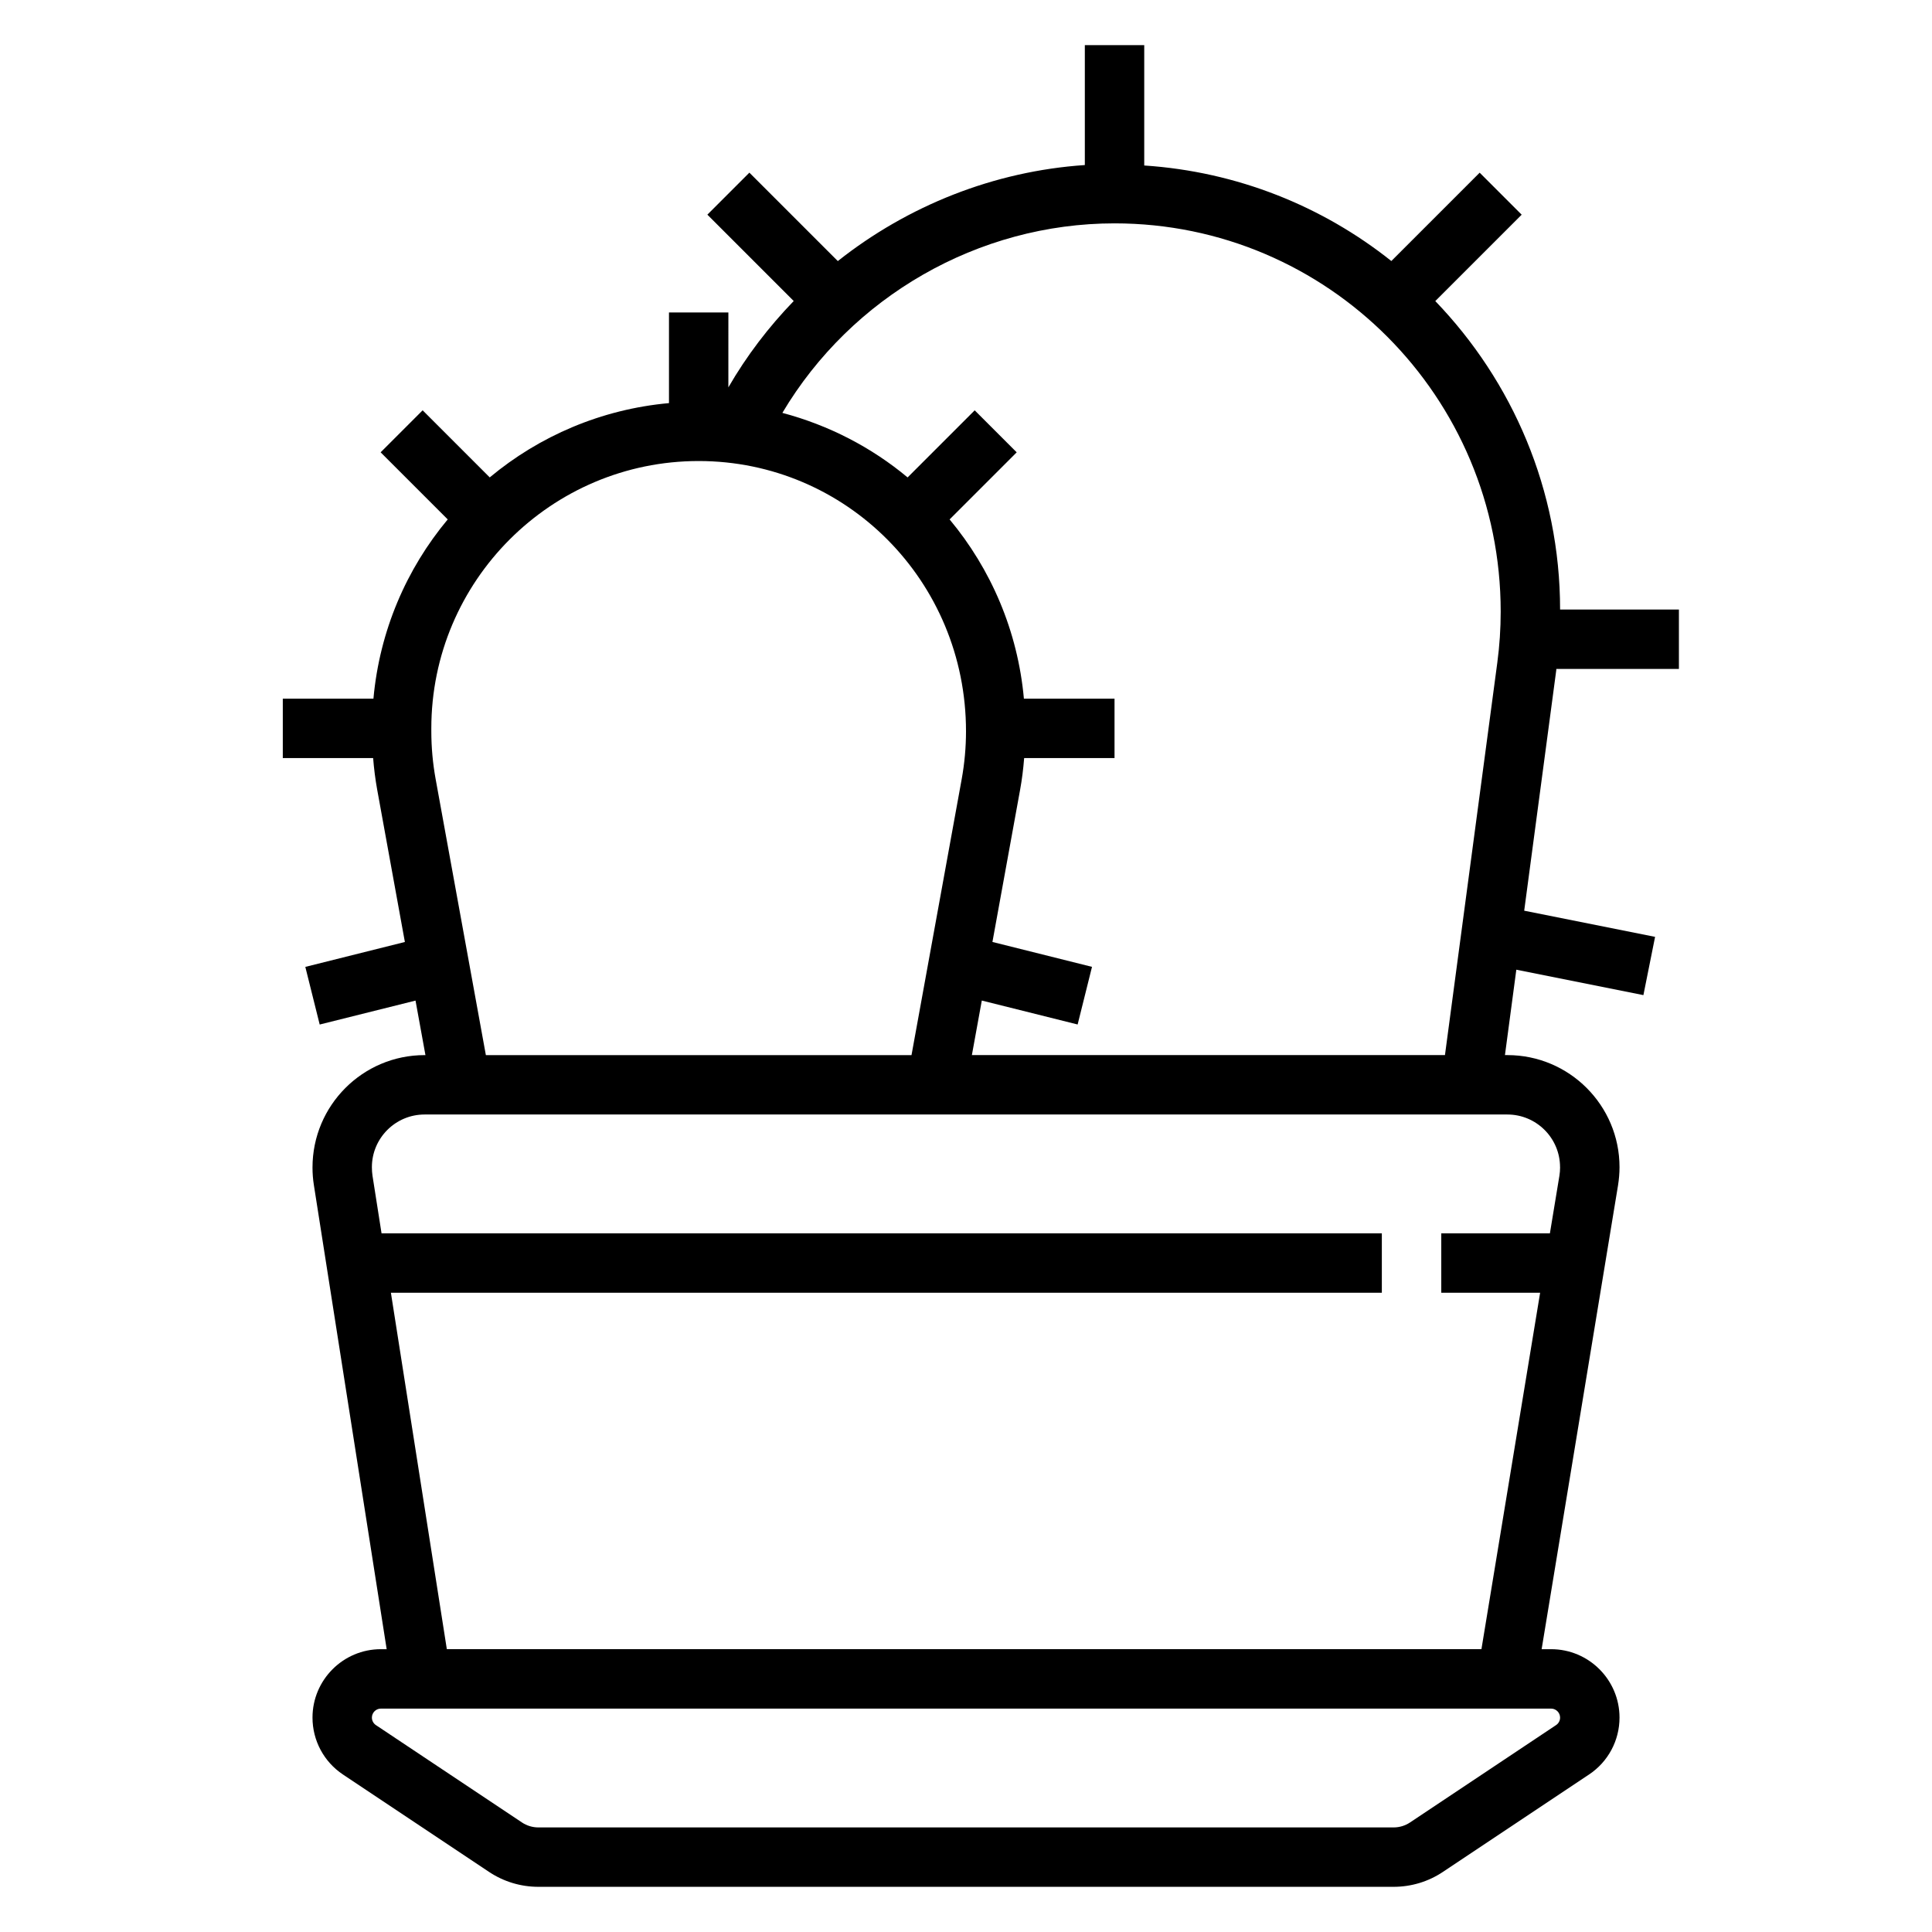 <?xml version="1.0" encoding="UTF-8"?>
<!-- Uploaded to: SVG Repo, www.svgrepo.com, Generator: SVG Repo Mixer Tools -->
<svg fill="#000000" width="800px" height="800px" version="1.1" viewBox="144 144 512 512" xmlns="http://www.w3.org/2000/svg">
 <path d="m556.44 321.28h32.488v-15.742h-31.488c0-31.723-12.641-60.512-33.07-81.75l22.891-22.891-11.133-11.133-23.41 23.41c-18.234-14.516-40.828-23.68-65.484-25.316v-31.891h-15.742v31.773c-24.137 1.637-46.918 10.77-65.465 25.449l-23.434-23.434-11.133 11.133 22.883 22.887c-6.621 6.848-12.469 14.492-17.32 22.883l0.004-19.844h-15.742v24.016c-17.973 1.629-34.371 8.746-47.5 19.688l-17.781-17.781-11.133 11.133 17.781 17.781c-10.949 13.121-18.059 29.527-19.688 47.5h-24.02v15.742h23.938c0.227 2.816 0.574 5.621 1.078 8.391l7.336 40.352-26.383 6.602 3.809 15.273 25.395-6.344 2.629 14.449h-0.219c-16.391 0-29.711 13.32-29.711 29.789 0 1.543 0.117 3.086 0.355 4.598l19.301 123.05h-1.535c-9.988 0-18.121 8.133-18.121 18.129 0 6.07 3.016 11.715 8.07 15.082l38.691 25.797c3.894 2.598 8.422 3.969 13.105 3.969h226.63c4.691 0 9.219-1.371 13.098-3.969l38.699-25.797c5.062-3.367 8.078-9.012 8.078-15.082 0-9.996-8.133-18.129-18.129-18.129h-2.512l20.246-122.92c0.25-1.59 0.395-3.203 0.395-4.816 0-16.383-13.32-29.703-29.703-29.703h-0.66l3.016-22.633 33.676 6.738 3.094-15.438-34.684-6.934 8.484-63.645c0.016-0.141 0.016-0.281 0.031-0.426zm-296.99 29.191c-0.758-4.156-1.145-8.426-1.145-12.676v-0.77c0-39.062 31.781-70.848 70.848-70.848 39.07 0 70.848 31.789 70.848 71.621 0 4.25-0.387 8.516-1.141 12.676l-13.301 73.141h-112.8zm297.99 248.71c0 0.805-0.402 1.543-1.062 1.984l-38.707 25.805c-1.289 0.859-2.793 1.316-4.352 1.316h-226.64c-1.559 0-3.07-0.457-4.367-1.324l-38.699-25.797c-0.652-0.441-1.055-1.188-1.055-1.984 0-1.312 1.07-2.383 2.383-2.383h310.12c1.309 0 2.379 1.07 2.379 2.383zm0-145.87c0 0.762-0.062 1.52-0.18 2.266l-2.519 15.266h-28.789v15.742h26.199l-15.555 94.465h-274.18l-14.824-94.465h262.61v-15.742h-265.09l-2.402-15.297c-0.102-0.707-0.156-1.434-0.156-2.234 0-7.699 6.266-13.957 13.957-13.957h286.96c7.691 0 13.957 6.258 13.957 13.957zm-155.88-29.703 2.629-14.453 25.395 6.344 3.809-15.273-26.387-6.598 7.336-40.344c0.496-2.723 0.844-5.504 1.07-8.391l23.949 0.004v-15.742h-24.016c-1.629-17.973-8.746-34.371-19.688-47.5l17.781-17.781-11.133-11.133-17.781 17.781c-9.539-7.957-20.836-13.824-33.188-17.105 18.293-30.773 51.867-50.223 88.023-50.223 56.426 0 102.34 45.91 102.34 102.89 0 4.512-0.301 9.062-0.898 13.523l-13.871 104z"/>
</svg>